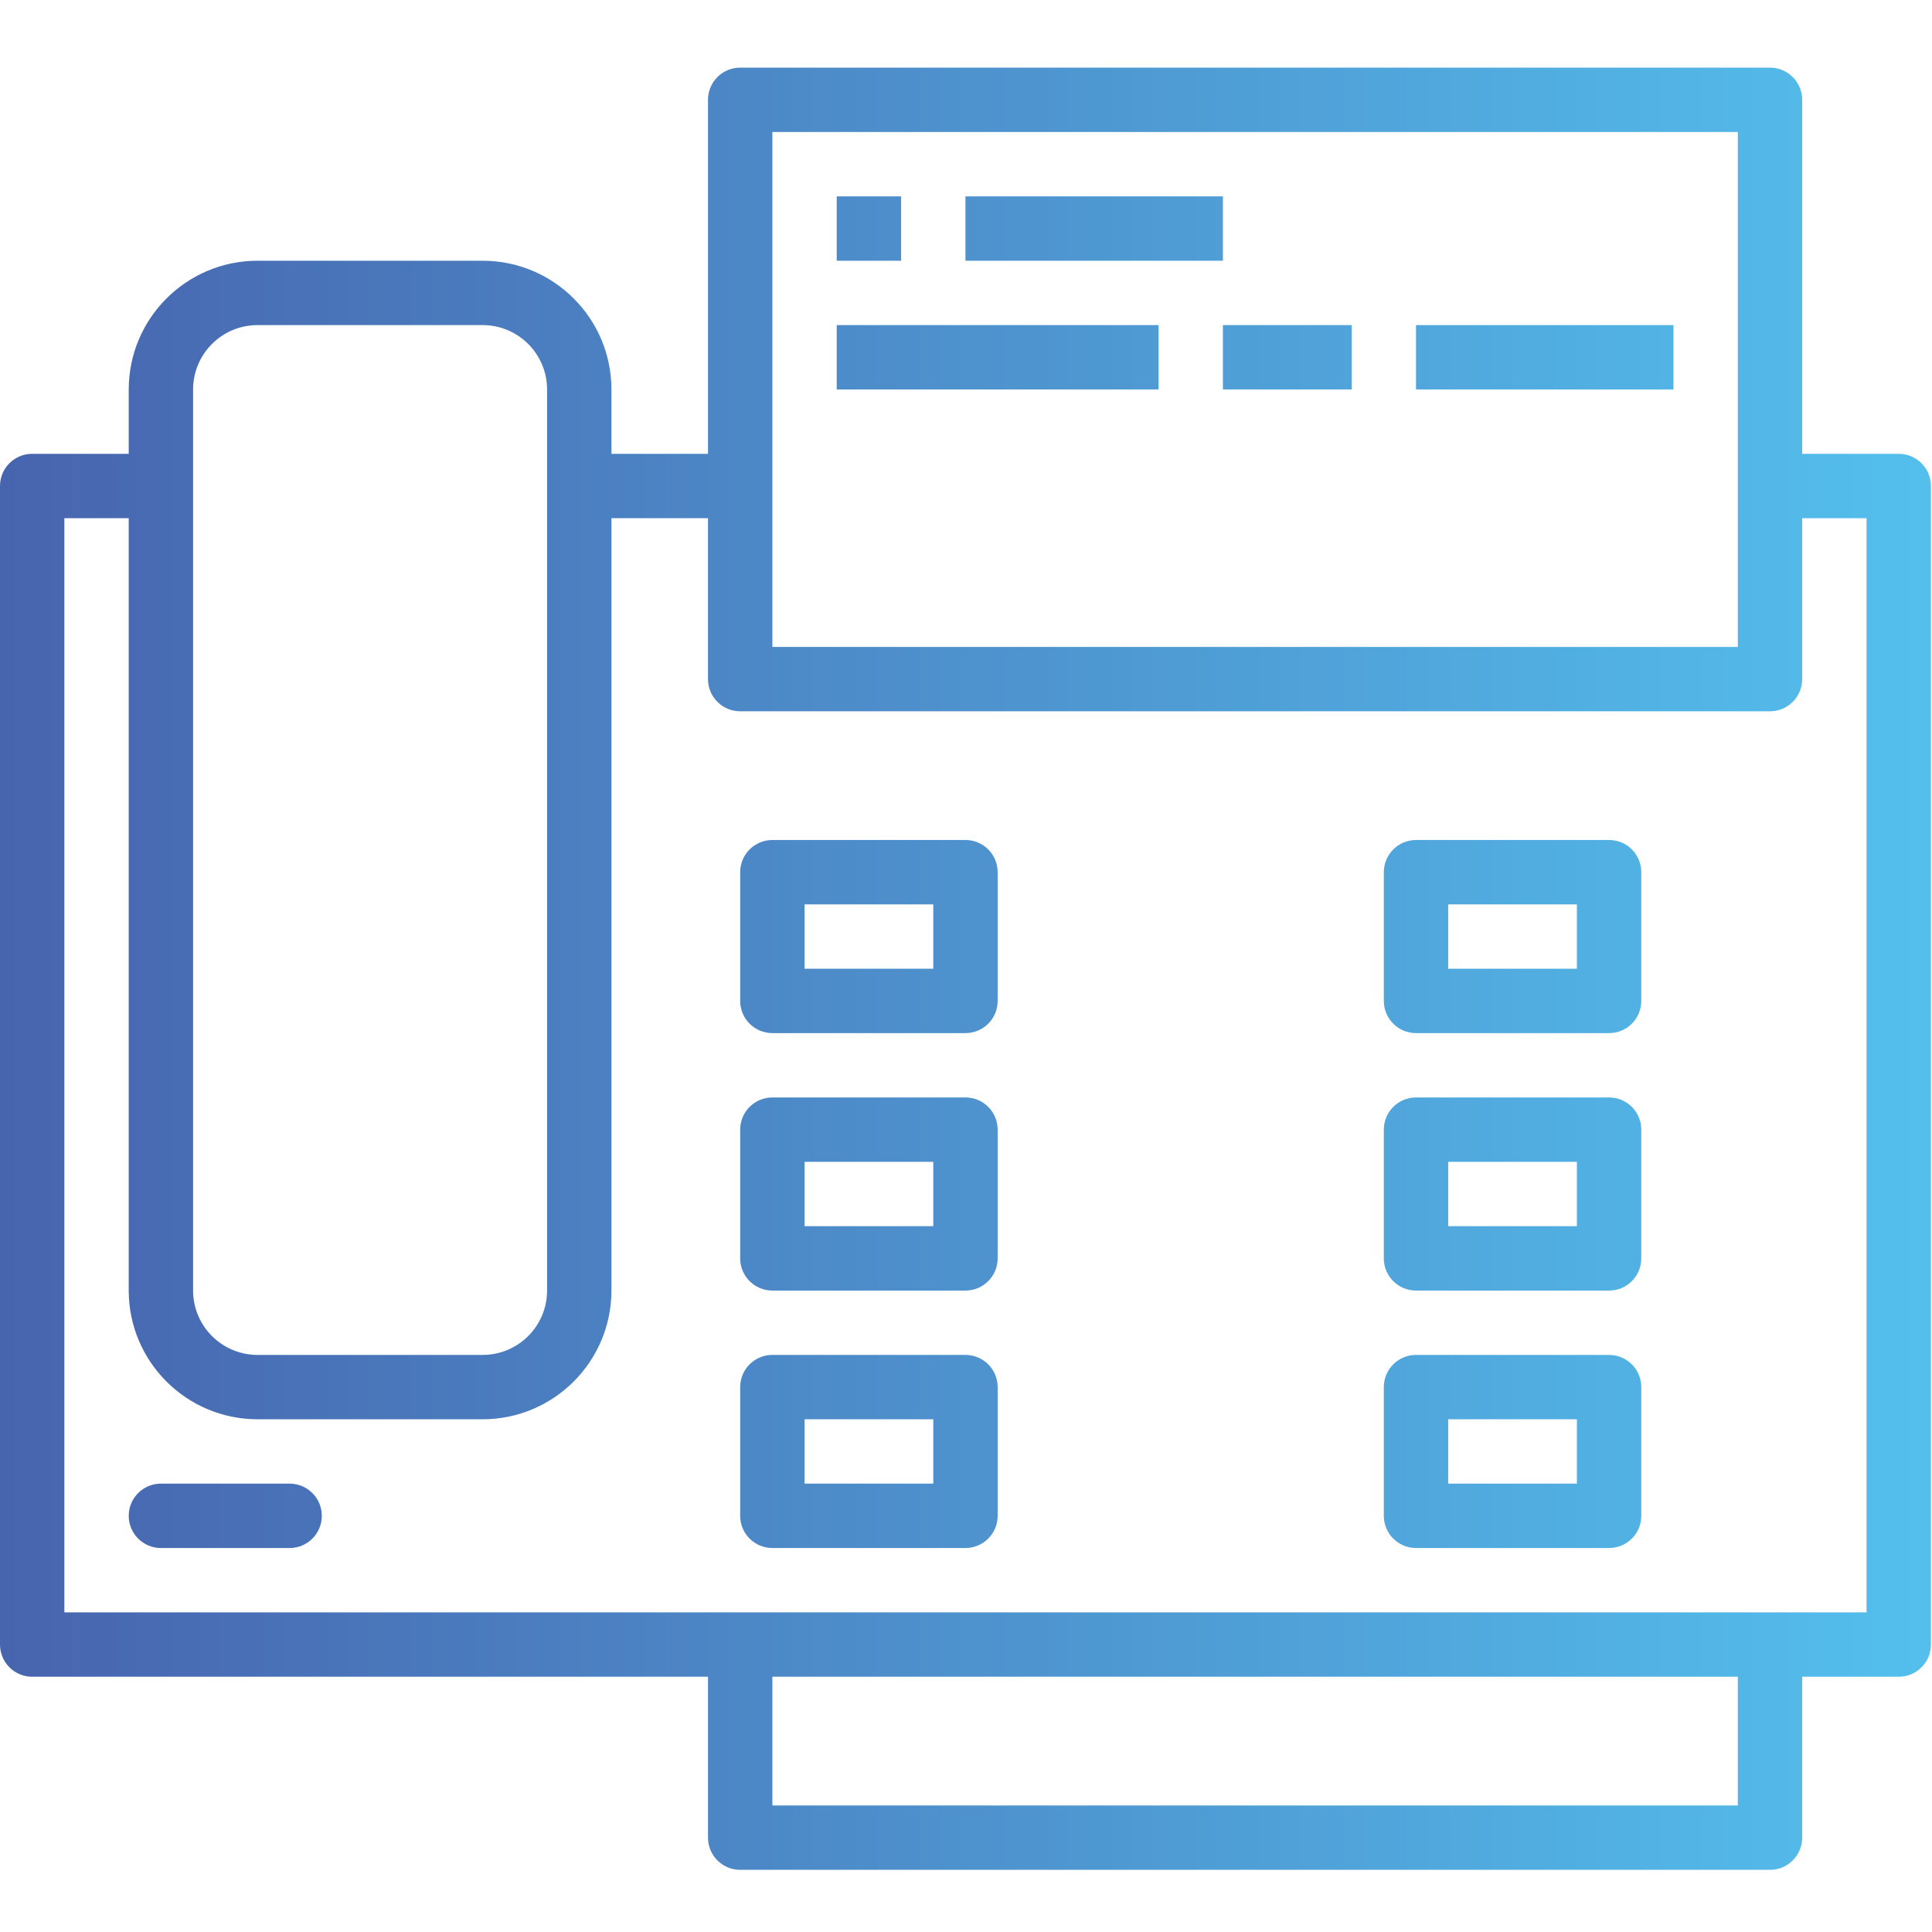 <svg height="406pt" viewBox="0 -14 406.23 406" width="406pt" xmlns="http://www.w3.org/2000/svg" xmlns:xlink="http://www.w3.org/1999/xlink"><linearGradient id="a"><stop offset="0" stop-color="#4761ac"/><stop offset="1" stop-color="#54c2ef"/></linearGradient><linearGradient id="b" gradientTransform="matrix(.999 0 0 -.999 0 384.808)" gradientUnits="userSpaceOnUse" x1="-13.64" x2="418.682" xlink:href="#a" y1="202.115" y2="202.115"/><linearGradient id="c" gradientTransform="matrix(.999 0 0 -.999 0 384.808)" gradientUnits="userSpaceOnUse" x1="-13.64" x2="418.682" xlink:href="#a" y1="147.951" y2="147.951"/><linearGradient id="d" gradientTransform="matrix(.999 0 0 -.999 0 384.808)" gradientUnits="userSpaceOnUse" x1="-13.64" x2="418.682" xlink:href="#a" y1="93.787" y2="93.787"/><linearGradient id="e" gradientTransform="matrix(.999 0 0 -.999 0 384.808)" gradientUnits="userSpaceOnUse" x1="-13.64" x2="418.682" xlink:href="#a" y1="80.246" y2="80.246"/><linearGradient id="f" gradientTransform="matrix(.999 0 0 -.999 0 384.808)" gradientUnits="userSpaceOnUse" x1="-13.64" x2="418.683" xlink:href="#a" y1="351.066" y2="351.066"/><linearGradient id="g" gradientTransform="matrix(.999 0 0 -.999 0 384.808)" gradientUnits="userSpaceOnUse" x1="-13.64" x2="418.682" xlink:href="#a" y1="351.066" y2="351.066"/><linearGradient id="h" gradientTransform="matrix(.999 0 0 -.999 0 384.808)" gradientUnits="userSpaceOnUse" x1="-13.64" x2="418.682" xlink:href="#a" y1="323.984" y2="323.984"/><linearGradient id="i" gradientTransform="matrix(.999 0 0 -.999 0 384.808)" gradientUnits="userSpaceOnUse" x1="-13.641" x2="418.682" xlink:href="#a" y1="323.984" y2="323.984"/><linearGradient id="j" gradientTransform="matrix(.999 0 0 -.999 0 384.808)" gradientUnits="userSpaceOnUse" x1="-13.64" x2="418.682" xlink:href="#a" y1="323.984" y2="323.984"/><linearGradient id="k" gradientTransform="matrix(.999 0 0 -.999 0 384.808)" gradientUnits="userSpaceOnUse" x1="-13.64" x2="418.681" xlink:href="#a" y1="195.344" y2="195.344"/><g fill="url(#b)"><path d="m203 162.508h-40.598c-3.738 0-6.77 3.027-6.77 6.766v27.066c0 3.738 3.027 6.77 6.766 6.77h.004 40.598c3.738 0 6.77-3.027 6.77-6.766v-.004-27.066c0-3.734-3.027-6.766-6.766-6.766zm-6.766 27.066h-27.066v-13.531h27.066zm0 0"/><path d="m270.668 162.508h-40.602c-3.734 0-6.766 3.027-6.766 6.766v27.066c0 3.738 3.027 6.77 6.766 6.77h40.602c3.734 0 6.766-3.027 6.766-6.766v-.004-27.066c0-3.734-3.027-6.766-6.762-6.766-.004 0-.004 0-.004 0zm-6.77 27.066h-27.066v-13.531h27.066zm0 0"/><path d="m338.336 162.508h-40.602c-3.734 0-6.766 3.027-6.766 6.766v27.066c-.004 3.738 3.027 6.77 6.762 6.77h.004 40.602c3.734 0 6.766-3.027 6.766-6.766v-.004-27.066c0-3.734-3.027-6.766-6.766-6.766zm-6.77 27.066h-27.066v-13.531h27.066zm0 0"/></g><path d="m203 216.641h-40.598c-3.738 0-6.77 3.027-6.77 6.766v.004 27.066c0 3.734 3.027 6.766 6.766 6.766h.004 40.598c3.738 0 6.77-3.027 6.77-6.766 0 0 0 0 0-.004v-27.066c0-3.734-3.027-6.766-6.766-6.766zm-6.766 27.066h-27.066v-13.531h27.066zm0 0" fill="url(#c)"/><path d="m270.668 216.641h-40.602c-3.734 0-6.766 3.027-6.766 6.766v.004 27.066c0 3.734 3.027 6.766 6.766 6.766h40.602c3.734 0 6.766-3.027 6.766-6.766 0 0 0 0 0-.004v-27.066c0-3.734-3.027-6.766-6.762-6.766-.004 0-.004 0-.004 0zm-6.77 27.066h-27.066v-13.531h27.066zm0 0" fill="url(#c)"/><path d="m338.336 216.641h-40.602c-3.734 0-6.766 3.027-6.766 6.766v.004 27.066c-.004 3.734 3.027 6.766 6.762 6.766h.004 40.602c3.734 0 6.766-3.027 6.766-6.766 0 0 0 0 0-.004v-27.066c0-3.734-3.027-6.766-6.766-6.766zm-6.77 27.066h-27.066v-13.531h27.066zm0 0" fill="url(#c)"/><path d="m203 270.773h-40.598c-3.738 0-6.77 3.027-6.77 6.766v.004 27.066c0 3.734 3.027 6.766 6.766 6.766h.004 40.598c3.738 0 6.77-3.027 6.77-6.762 0-.004 0-.004 0-.004v-27.066c0-3.738-3.027-6.766-6.766-6.766 0-.004-.004-.004-.004-.004zm-6.766 27.066h-27.066v-13.531h27.066zm0 0" fill="url(#d)"/><path d="m270.668 270.773h-40.602c-3.734 0-6.766 3.027-6.766 6.766v.004 27.066c0 3.734 3.027 6.766 6.766 6.766h40.602c3.734 0 6.766-3.027 6.766-6.762 0-.004 0-.004 0-.004v-27.066c0-3.738-3.027-6.766-6.762-6.766-.004-.004-.004-.004-.004-.004zm-6.77 27.066h-27.066v-13.531h27.066zm0 0" fill="url(#d)"/><path d="m338.336 270.773h-40.602c-3.734 0-6.766 3.027-6.766 6.766v.004 27.066c-.004 3.734 3.027 6.766 6.762 6.766h.004 40.602c3.734 0 6.766-3.027 6.766-6.762 0-.004 0-.004 0-.004v-27.066c0-3.738-3.027-6.766-6.766-6.766 0-.004 0-.004 0-.004zm-6.77 27.066h-27.066v-13.531h27.066zm0 0" fill="url(#d)"/><path d="m60.898 297.84h-27.066c-3.734 0-6.766 3.031-6.766 6.77 0 3.734 3.031 6.766 6.766 6.766h27.066c3.738 0 6.766-3.031 6.766-6.766.004-3.738-3.027-6.77-6.766-6.77zm0 0" fill="url(#e)"/><path d="m175.934 27.176h13.535v13.531h-13.535zm0 0" fill="url(#f)"/><path d="m203 27.176h54.133v13.531h-54.133zm0 0" fill="url(#g)"/><path d="m270.668 27.176h13.531v13.531h-13.531zm0 0" fill="url(#f)"/><path d="m297.734 27.176h54.133v13.531h-54.133zm0 0" fill="url(#g)"/><path d="m175.934 54.242h67.668v13.531h-67.668zm0 0" fill="url(#h)"/><path d="m257.133 54.242h27.066v13.531h-27.066zm0 0" fill="url(#i)"/><path d="m297.734 54.242h54.133v13.531h-54.133zm0 0" fill="url(#j)"/><path d="m399.234 81.309h-20.301v-74.434c0-3.738-3.027-6.77-6.762-6.77-.004 0-.004 0-.004 0h-216.535c-3.734 0-6.766 3.027-6.766 6.766v.004 74.434h-20.301v-13.535c-.016-14.941-12.125-27.051-27.066-27.066h-47.367c-14.941.016-27.051 12.125-27.066 27.066v13.535h-20.301c-3.734-.004-6.766 3.027-6.766 6.762v.004 243.602c0 3.734 3.027 6.766 6.766 6.766h142.102v33.836c0 3.734 3.027 6.766 6.766 6.766h216.535c3.734 0 6.766-3.027 6.766-6.766v-33.836h20.301c3.738.004 6.766-3.027 6.766-6.762 0-.004 0-.004 0-.004v-243.602c.004-3.738-3.027-6.766-6.762-6.766-.004 0-.004 0-.004 0zm-236.832-67.668h203v108.266h-203zm-121.801 54.133c.008-7.469 6.062-13.523 13.531-13.531h47.367c7.469.008 13.523 6.062 13.531 13.531v189.469c-.008 7.469-6.062 13.523-13.531 13.531h-47.367c-7.469-.008-13.523-6.062-13.531-13.531zm324.801 297.734h-203v-27.066h203zm27.066-40.602h-378.934v-230.066h13.531v162.402c.016 14.941 12.125 27.051 27.066 27.066h47.367c14.941-.016 27.051-12.125 27.066-27.066v-162.402h20.301v33.836c-.004 3.734 3.027 6.766 6.762 6.766h.004 216.535c3.734 0 6.766-3.027 6.766-6.766 0 0 0 0 0-.004v-33.832h13.535zm0 0" fill="url(#k)"/></svg>